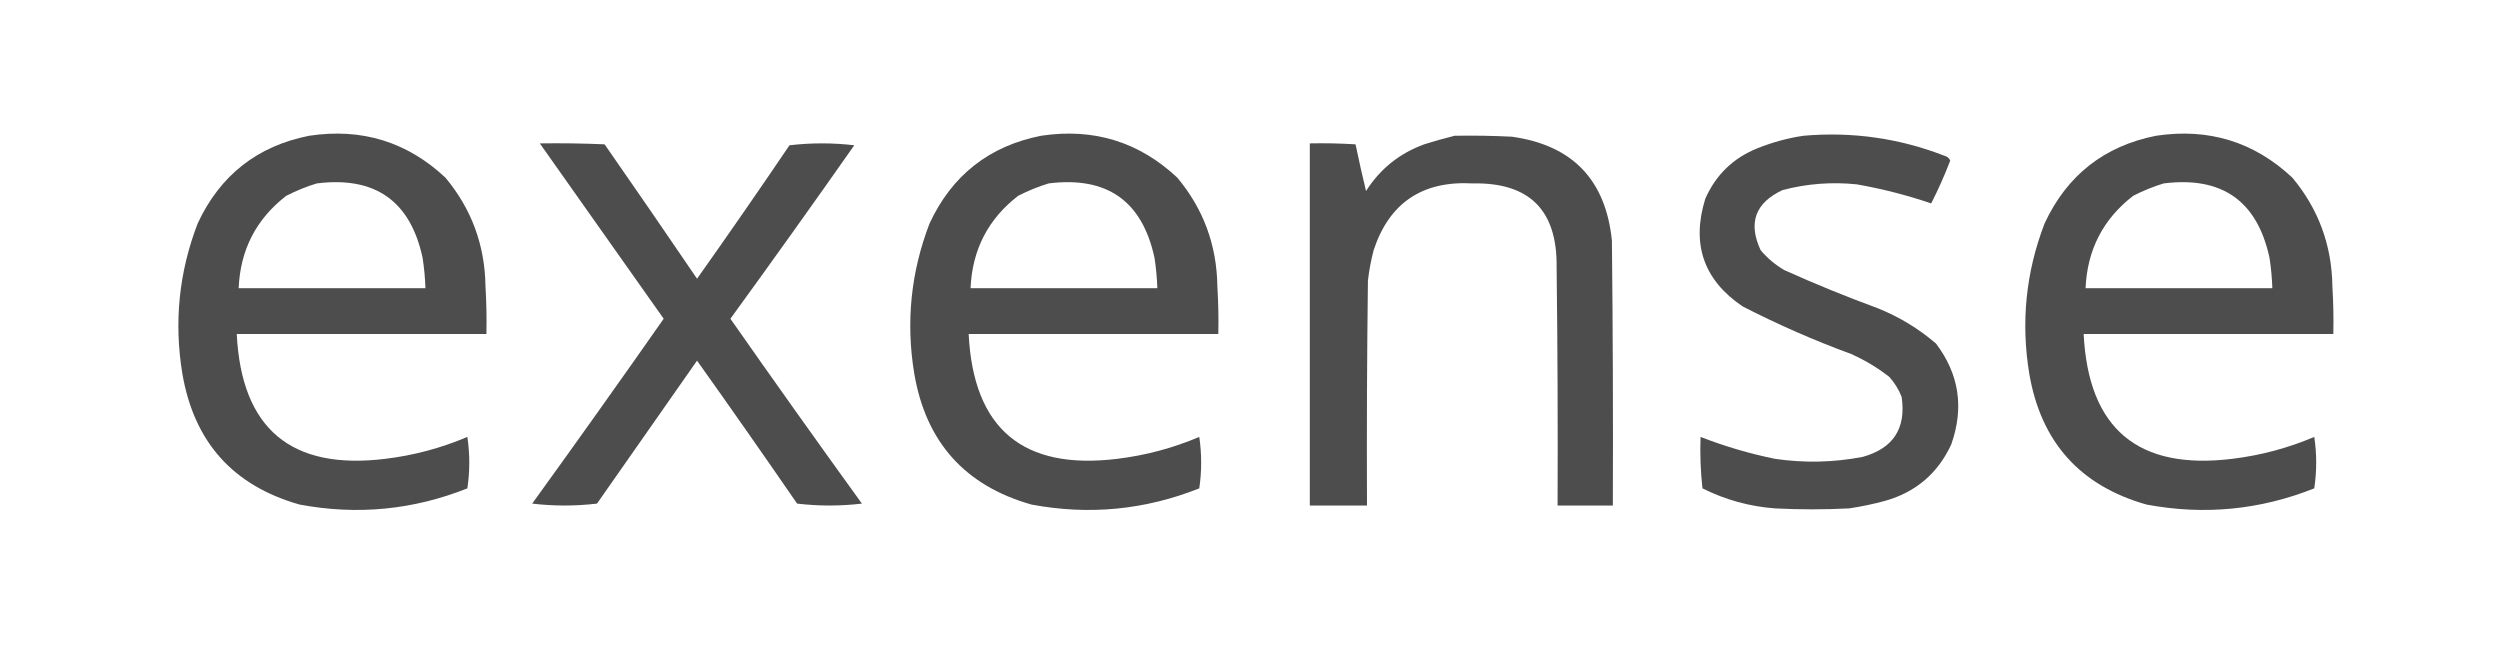 <svg width="93" height="24" viewBox="0 0 93 24" fill="none" xmlns="http://www.w3.org/2000/svg">
<g clip-path="url(#clip0_6695_1485)">
<g clip-path="url(#clip1_6695_1485)">
<g opacity="0.95">
<path fill-rule="evenodd" clip-rule="evenodd" d="M11.501 5.05C13.457 4.755 15.147 5.275 16.571 6.61C17.542 7.774 18.038 9.121 18.06 10.651C18.095 11.242 18.107 11.832 18.095 12.424C14.999 12.424 11.903 12.424 8.807 12.424C8.983 15.951 10.826 17.499 14.337 17.068C15.393 16.94 16.409 16.668 17.386 16.253C17.481 16.891 17.481 17.529 17.386 18.167C15.368 18.97 13.288 19.171 11.147 18.77C8.676 18.071 7.223 16.452 6.786 13.913C6.467 11.993 6.656 10.125 7.354 8.311C8.187 6.521 9.569 5.433 11.501 5.05ZM11.785 6.823C13.952 6.551 15.264 7.473 15.72 9.588C15.779 9.964 15.814 10.342 15.826 10.722C13.51 10.722 11.194 10.722 8.878 10.722C8.939 9.293 9.53 8.147 10.65 7.283C11.022 7.093 11.4 6.939 11.785 6.823Z" fill="#444444"/>
<path fill-rule="evenodd" clip-rule="evenodd" d="M38.728 5.05C40.683 4.755 42.373 5.275 43.797 6.61C44.769 7.774 45.265 9.121 45.286 10.651C45.322 11.242 45.334 11.832 45.322 12.424C42.226 12.424 39.13 12.424 36.034 12.424C36.209 15.951 38.053 17.499 41.564 17.068C42.619 16.94 43.636 16.668 44.613 16.253C44.707 16.891 44.707 17.529 44.613 18.167C42.594 18.97 40.515 19.171 38.373 18.77C35.903 18.071 34.449 16.452 34.013 13.913C33.693 11.993 33.882 10.125 34.58 8.311C35.413 6.521 36.796 5.433 38.728 5.05ZM39.011 6.823C41.178 6.551 42.49 7.473 42.947 9.588C43.005 9.964 43.041 10.342 43.053 10.722C40.737 10.722 38.421 10.722 36.105 10.722C36.166 9.293 36.757 8.147 37.877 7.283C38.249 7.093 38.627 6.939 39.011 6.823Z" fill="#444444"/>
<path fill-rule="evenodd" clip-rule="evenodd" d="M54.113 5.05C54.823 5.038 55.532 5.05 56.24 5.085C58.492 5.399 59.733 6.687 59.963 8.95C59.998 12.235 60.01 15.52 59.998 18.805C59.313 18.805 58.627 18.805 57.942 18.805C57.954 15.851 57.942 12.896 57.906 9.942C57.935 7.821 56.895 6.781 54.787 6.823C52.912 6.718 51.683 7.545 51.1 9.304C51.002 9.677 50.931 10.055 50.887 10.439C50.852 13.227 50.84 16.016 50.852 18.805C50.143 18.805 49.434 18.805 48.725 18.805C48.725 14.315 48.725 9.824 48.725 5.334C49.292 5.322 49.859 5.334 50.426 5.369C50.547 5.949 50.677 6.528 50.816 7.106C51.34 6.283 52.061 5.704 52.979 5.369C53.362 5.248 53.74 5.142 54.113 5.05Z" fill="#444444"/>
<path fill-rule="evenodd" clip-rule="evenodd" d="M67.09 5.05C68.898 4.892 70.647 5.14 72.336 5.795C72.436 5.821 72.507 5.88 72.549 5.972C72.341 6.517 72.105 7.049 71.84 7.567C70.944 7.261 70.022 7.025 69.075 6.858C68.138 6.761 67.216 6.832 66.31 7.071C65.296 7.545 65.024 8.29 65.494 9.304C65.748 9.606 66.043 9.854 66.38 10.049C67.521 10.563 68.68 11.036 69.855 11.467C70.652 11.788 71.373 12.225 72.017 12.778C72.881 13.917 73.07 15.17 72.585 16.536C72.089 17.605 71.274 18.303 70.138 18.628C69.695 18.75 69.246 18.844 68.791 18.912C67.869 18.959 66.948 18.959 66.026 18.912C65.078 18.84 64.18 18.592 63.332 18.167C63.261 17.531 63.237 16.892 63.261 16.253C64.156 16.602 65.077 16.874 66.026 17.068C67.118 17.228 68.206 17.205 69.287 16.997C70.429 16.682 70.914 15.938 70.741 14.764C70.632 14.486 70.478 14.238 70.28 14.019C69.845 13.679 69.372 13.396 68.862 13.168C67.477 12.66 66.13 12.069 64.821 11.396C63.374 10.414 62.913 9.078 63.438 7.39C63.832 6.499 64.482 5.873 65.388 5.511C65.946 5.289 66.513 5.135 67.09 5.05Z" fill="#444444"/>
<path fill-rule="evenodd" clip-rule="evenodd" d="M80.206 5.05C82.162 4.755 83.851 5.275 85.276 6.61C86.247 7.774 86.743 9.121 86.765 10.651C86.8 11.242 86.813 11.832 86.8 12.424C83.704 12.424 80.609 12.424 77.512 12.424C77.688 15.951 79.531 17.499 83.043 17.068C84.097 16.94 85.114 16.668 86.091 16.253C86.186 16.891 86.186 17.529 86.091 18.167C84.073 18.97 81.993 19.171 79.852 18.77C77.382 18.071 75.928 16.452 75.491 13.913C75.172 11.993 75.361 10.125 76.059 8.311C76.892 6.521 78.275 5.433 80.206 5.05ZM80.49 6.823C82.656 6.551 83.968 7.473 84.425 9.588C84.484 9.964 84.519 10.342 84.531 10.722C82.215 10.722 79.9 10.722 77.583 10.722C77.645 9.293 78.236 8.147 79.356 7.283C79.727 7.093 80.106 6.939 80.49 6.823Z" fill="#444444"/>
<path fill-rule="evenodd" clip-rule="evenodd" d="M20.081 5.334C20.884 5.322 21.688 5.334 22.491 5.369C23.646 7.029 24.793 8.695 25.93 10.368C27.094 8.726 28.24 7.071 29.369 5.404C30.172 5.31 30.976 5.31 31.779 5.404C30.261 7.568 28.724 9.718 27.171 11.857C28.784 14.162 30.415 16.454 32.063 18.734C31.26 18.829 30.456 18.829 29.652 18.734C28.425 16.952 27.185 15.179 25.93 13.416C24.689 15.189 23.448 16.962 22.208 18.734C21.404 18.829 20.601 18.829 19.797 18.734C21.445 16.454 23.076 14.162 24.689 11.857C23.149 9.68 21.613 7.505 20.081 5.334Z" fill="#444444"/>
</g>
</g>
</g>
<defs>
<clipPath id="clip0_6695_1485">
<rect width="93" height="24" fill="white"/>
</clipPath>
<clipPath id="clip1_6695_1485">
<rect width="81" height="15" fill="white" transform="translate(6 4.5)"/>
</clipPath>
</defs>
</svg>
